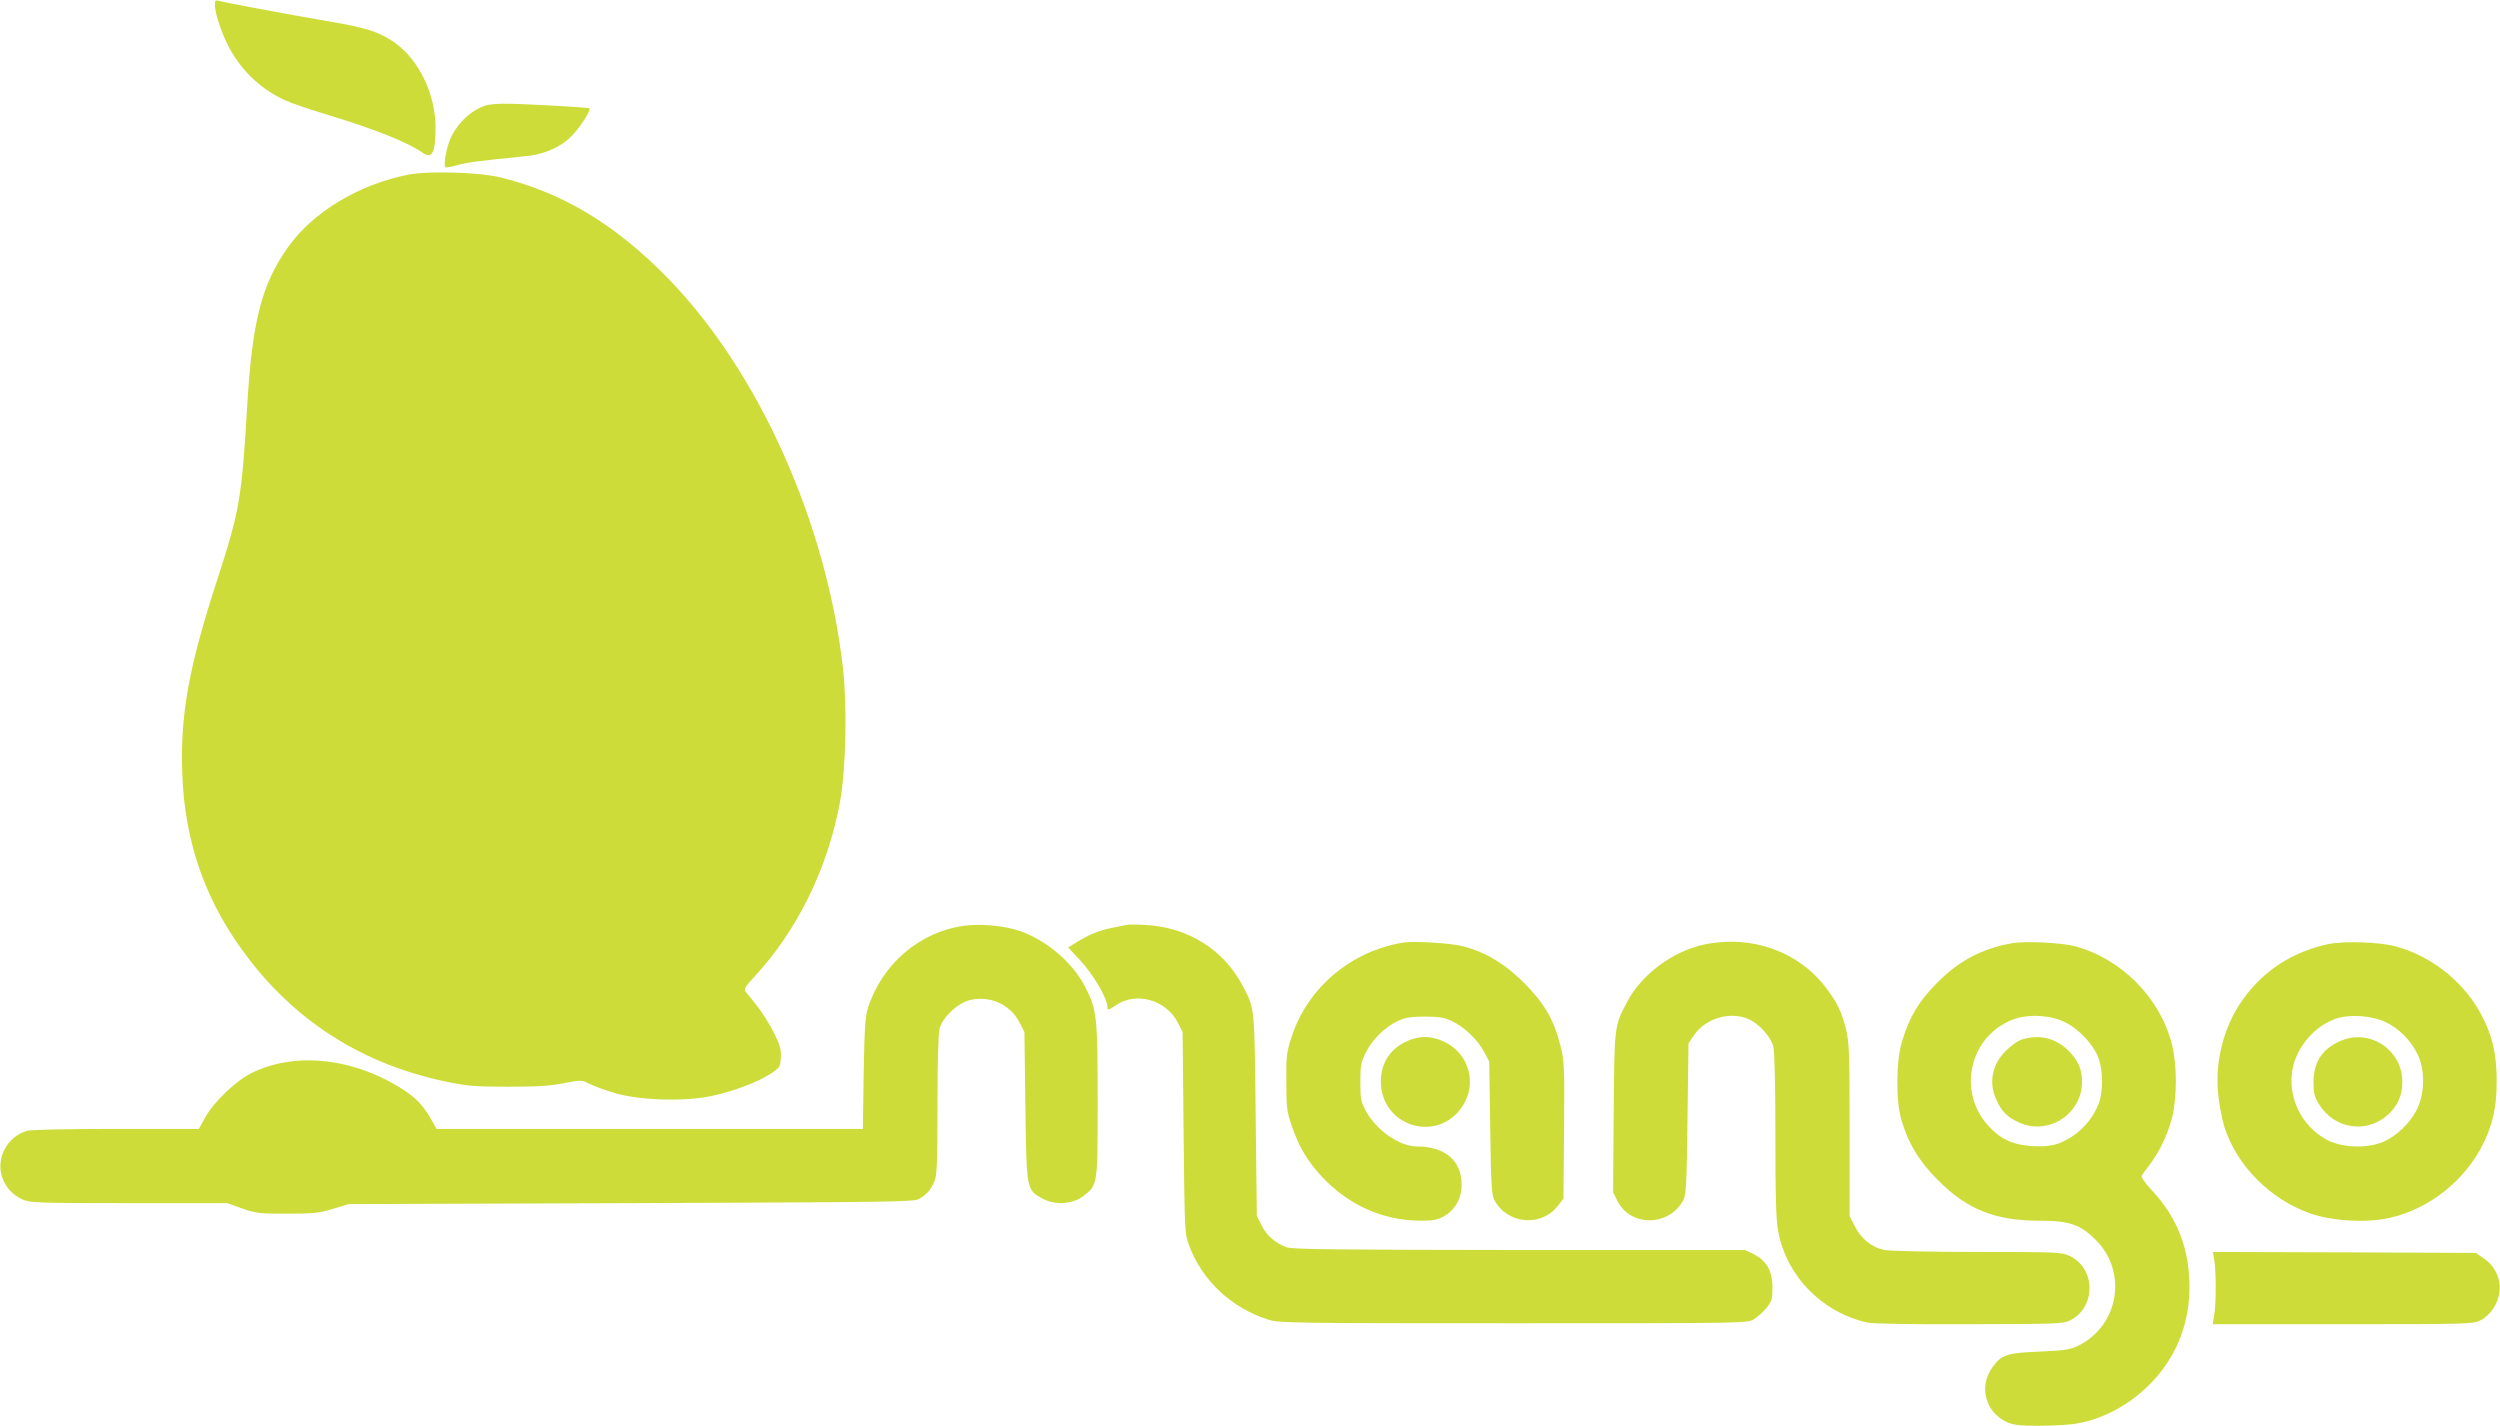 <?xml version="1.0" standalone="no"?>
<!DOCTYPE svg PUBLIC "-//W3C//DTD SVG 20010904//EN"
 "http://www.w3.org/TR/2001/REC-SVG-20010904/DTD/svg10.dtd">
<svg version="1.0" xmlns="http://www.w3.org/2000/svg"
 width="1280pt" height="730pt" viewBox="0 0 1280 730"
 preserveAspectRatio="xMidYMid meet">
<g transform="translate(0,730) scale(0.1,-0.1)"
fill="#cddc39" stroke="none">
<path d="M1100 7278 c0 -38 26 -124 59 -193 62 -133 169 -239 302 -299 30 -14
130 -48 223 -76 234 -71 403 -138 478 -191 50 -36 68 -3 68 128 0 169 -84 345
-207 433 -79 56 -142 77 -342 111 -189 32 -535 97 -563 105 -14 4 -18 0 -18
-18z"/>
<path d="M2490 6761 c-72 -22 -140 -82 -179 -160 -23 -44 -43 -149 -30 -157 5
-3 31 2 60 10 46 14 99 21 347 46 106 10 194 51 252 118 40 44 86 120 78 127
-5 6 -363 25 -438 24 -36 0 -76 -4 -90 -8z"/>
<path d="M2093 6406 c-252 -48 -490 -191 -618 -371 -136 -192 -184 -378 -210
-823 -27 -461 -39 -530 -151 -875 -148 -454 -191 -693 -181 -995 13 -365 124
-672 345 -957 252 -326 589 -535 1001 -622 111 -23 149 -27 321 -27 148 0 217
4 286 18 91 17 92 17 132 -3 22 -11 80 -33 129 -47 125 -38 354 -45 493 -16
114 24 237 70 305 114 48 32 50 35 53 84 2 42 -4 63 -37 129 -22 44 -62 106
-88 139 -26 32 -52 65 -58 72 -6 9 5 28 41 66 226 242 383 562 446 908 29 165
36 485 14 680 -85 745 -432 1519 -895 1994 -268 275 -537 438 -856 517 -105
27 -368 35 -472 15z"/>
<path d="M4935 2560 c-226 -31 -419 -196 -491 -420 -14 -45 -18 -104 -22 -337
l-4 -283 -1091 0 -1092 0 -24 43 c-41 72 -73 107 -130 147 -252 170 -558 209
-787 99 -82 -38 -197 -148 -244 -231 l-32 -58 -421 0 c-260 0 -436 -4 -459
-10 -105 -30 -164 -149 -123 -248 21 -49 52 -81 100 -103 37 -17 75 -19 544
-19 l504 0 76 -27 c70 -25 88 -27 231 -27 135 0 165 3 235 25 l80 24 1445 5
c1317 5 1448 6 1475 21 39 22 61 47 80 92 12 30 15 94 15 389 0 224 4 368 11
393 16 57 91 128 153 144 103 26 208 -21 256 -114 l25 -49 5 -381 c6 -432 5
-427 90 -473 64 -34 155 -27 208 15 73 58 72 52 72 488 0 437 -4 467 -67 588
-70 133 -221 253 -364 290 -74 20 -182 27 -254 17z"/>
<path d="M5765 2564 c-11 -2 -44 -9 -74 -15 -64 -13 -122 -37 -180 -74 l-42
-26 66 -71 c63 -68 135 -192 135 -232 0 -21 2 -20 45 8 103 70 255 27 315 -89
l25 -49 5 -516 c5 -487 6 -518 26 -571 66 -183 219 -327 409 -386 57 -17 123
-18 1255 -18 1177 0 1196 0 1229 20 19 11 48 37 65 58 28 35 31 46 31 106 0
84 -31 137 -97 170 l-44 21 -1155 0 c-938 1 -1161 3 -1192 14 -57 21 -103 61
-128 113 l-24 48 -6 515 c-6 558 -4 544 -65 660 -97 186 -278 301 -495 314
-46 3 -93 3 -104 0z"/>
<path d="M7185 2474 c-267 -43 -489 -230 -571 -480 -27 -82 -29 -100 -28 -234
0 -132 3 -152 28 -225 33 -95 67 -157 126 -228 141 -167 328 -257 537 -257 64
0 83 4 120 25 69 41 100 121 81 210 -20 92 -101 145 -222 145 -91 0 -211 84
-264 184 -24 45 -27 62 -27 146 0 84 3 102 28 151 32 66 99 132 165 162 37 17
66 22 137 22 71 0 100 -5 137 -22 63 -29 134 -96 166 -158 l27 -50 5 -340 c4
-296 7 -344 22 -371 67 -123 241 -137 325 -27 l28 36 3 350 c3 323 1 356 -18
431 -33 133 -82 218 -185 322 -98 98 -195 157 -310 188 -60 17 -254 29 -310
20z"/>
<path d="M8730 2465 c-164 -33 -328 -155 -402 -300 -63 -122 -62 -115 -66
-560 l-3 -410 23 -45 c67 -132 263 -130 336 4 15 27 18 77 22 418 l5 386 30
44 c60 86 187 122 280 79 51 -23 111 -89 124 -138 7 -24 11 -192 11 -455 0
-326 3 -433 15 -495 43 -228 223 -411 453 -464 30 -7 218 -10 526 -9 452 1
480 2 516 20 132 68 131 264 -2 329 -43 20 -57 21 -479 21 -239 0 -452 5 -473
10 -63 14 -118 59 -148 119 l-28 55 0 441 c0 404 -2 448 -19 518 -23 89 -44
133 -100 207 -140 187 -379 274 -621 225z"/>
<path d="M10298 2470 c-150 -27 -268 -89 -378 -200 -94 -94 -142 -172 -181
-300 -31 -99 -33 -300 -5 -400 36 -124 92 -217 191 -315 147 -148 292 -205
516 -205 154 0 210 -19 290 -99 162 -163 119 -434 -86 -539 -45 -22 -66 -26
-200 -32 -170 -7 -198 -16 -244 -81 -71 -98 -36 -230 74 -280 32 -15 65 -19
165 -19 69 0 154 5 190 11 179 29 358 148 465 309 76 115 115 246 115 390 0
196 -62 356 -192 495 -39 42 -57 69 -52 77 5 7 23 33 42 57 49 65 91 153 113
239 26 103 26 271 -1 376 -61 238 -257 436 -495 501 -71 19 -260 28 -327 15z
m275 -404 c73 -35 150 -119 173 -188 22 -65 22 -167 0 -226 -23 -64 -73 -128
-130 -166 -72 -48 -115 -59 -210 -54 -99 6 -162 34 -225 103 -164 178 -95 466
131 547 77 27 187 21 261 -16z"/>
<path d="M10350 1977 c-19 -6 -55 -32 -80 -57 -71 -70 -89 -163 -49 -250 27
-60 54 -88 114 -116 150 -71 325 41 325 207 0 64 -20 110 -68 158 -67 67 -151
87 -242 58z"/>
<path d="M11920 2466 c-182 -39 -332 -136 -437 -284 -98 -137 -145 -321 -125
-492 5 -52 20 -124 31 -160 62 -197 236 -372 440 -443 111 -39 286 -49 404
-23 203 45 388 191 481 380 50 101 69 190 69 321 0 131 -19 220 -69 321 -87
178 -259 318 -450 369 -83 22 -263 28 -344 11z m292 -398 c70 -32 133 -96 167
-168 37 -79 36 -191 -1 -273 -36 -77 -112 -149 -185 -177 -85 -32 -207 -25
-281 15 -131 71 -203 223 -173 367 24 112 113 215 220 252 68 24 181 17 253
-16z"/>
<path d="M11980 1969 c-92 -42 -134 -107 -135 -210 0 -56 4 -73 30 -115 77
-123 237 -149 346 -56 53 46 79 101 79 172 0 167 -170 277 -320 209z"/>
<path d="M7189 1962 c-77 -40 -119 -111 -119 -199 0 -229 287 -319 416 -130
78 115 38 269 -87 331 -73 36 -139 35 -210 -2z"/>
<path d="M11337 848 c10 -56 10 -220 0 -280 l-8 -48 666 0 c648 0 667 1 705
20 52 27 92 87 98 150 6 65 -24 128 -80 166 l-41 29 -674 3 -673 2 7 -42z"/>
</g>
</svg>
